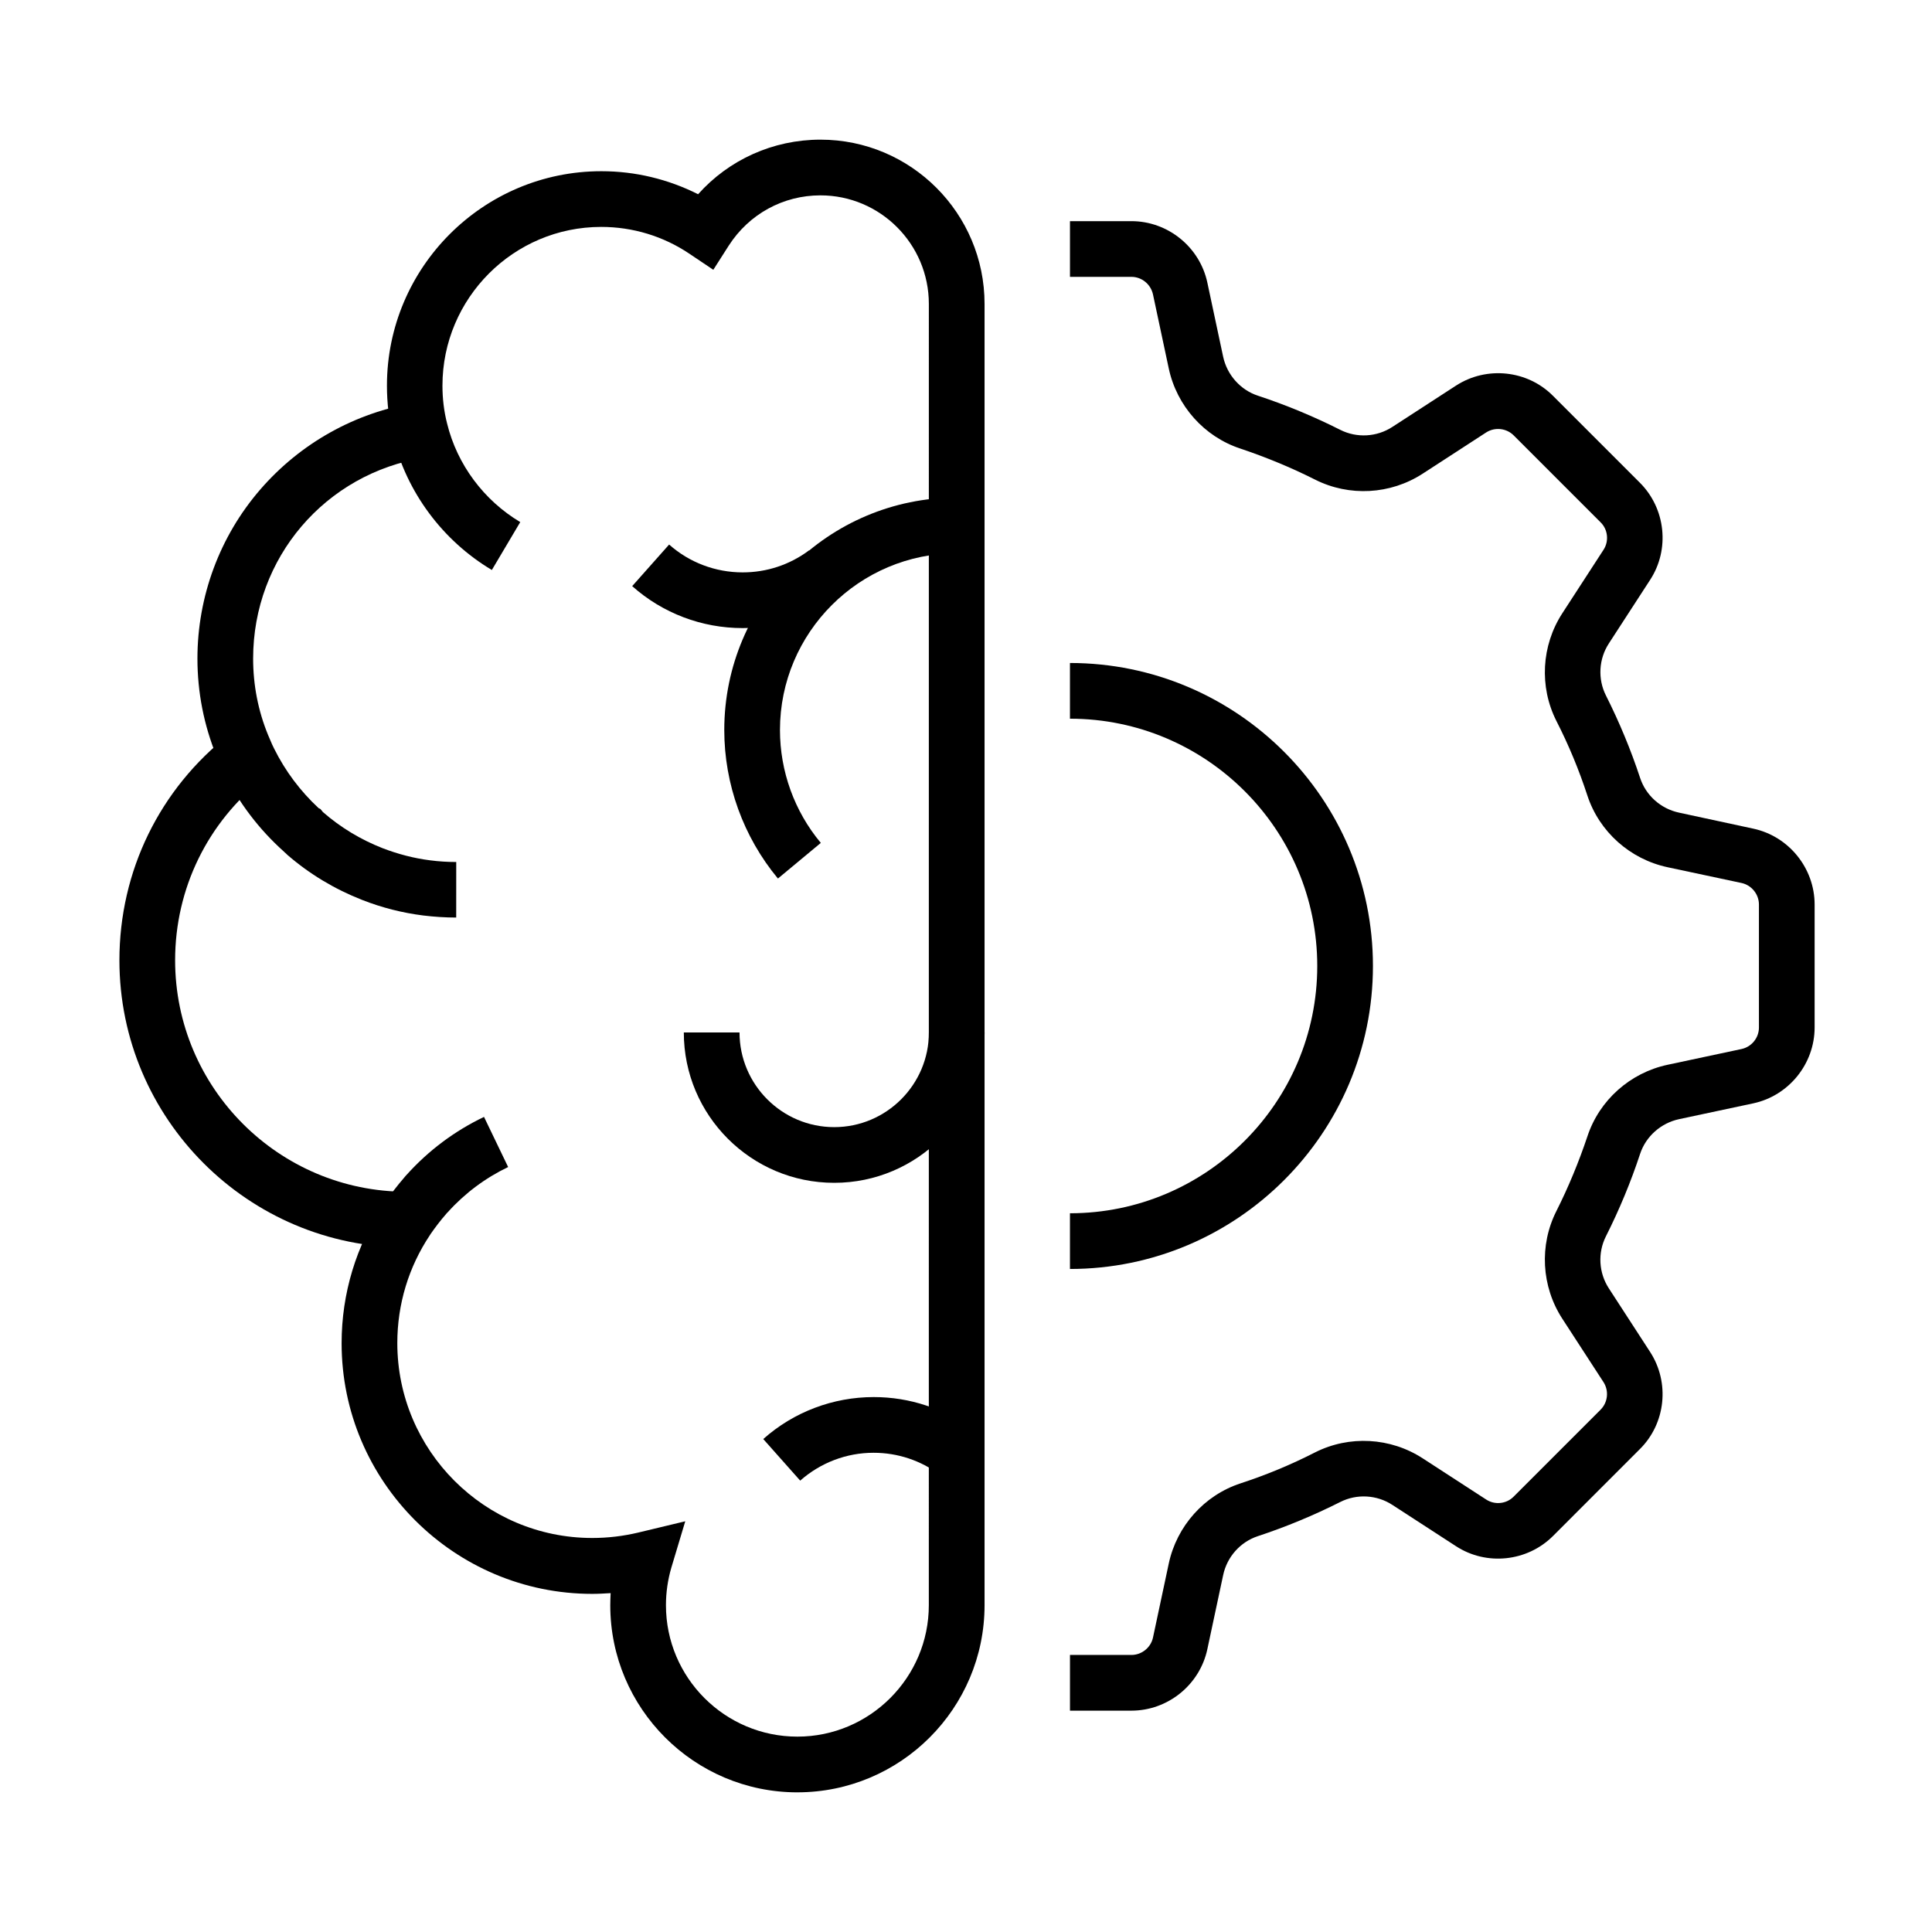 <?xml version="1.0" encoding="UTF-8"?>
<!-- Uploaded to: SVG Repo, www.svgrepo.com, Generator: SVG Repo Mixer Tools -->
<svg fill="#000000" width="800px" height="800px" version="1.1" viewBox="144 144 512 512" xmlns="http://www.w3.org/2000/svg">
 <g>
  <path d="m264.95 387.16c-2.953 0-5.856-0.195-8.758-0.543-5.512-0.688-10.973-2.066-16.234-4.133-7.281-2.856-13.922-6.84-19.828-11.957l-0.344-0.344c-0.098-0.098-0.246-0.195-0.344-0.297l-0.195-0.195c-6.594-5.902-11.906-12.891-15.844-20.812-0.246-0.492-0.441-0.934-0.688-1.426-0.492-0.984-0.934-2.016-1.328-3.051-3.344-8.215-5.066-16.926-5.066-25.879 0-16.434 5.902-32.375 16.629-44.773 10.629-12.301 25.238-20.469 41.23-23.027l2.312 14.562c-26.32 4.184-45.41 26.566-45.41 53.234 0 7.035 1.328 13.875 3.984 20.32 0.344 0.789 0.688 1.574 1.031 2.41 0.195 0.395 0.344 0.738 0.543 1.133 2.953 5.953 6.938 11.266 11.809 15.793l0.492 0.246 0.641 0.789c4.676 4.082 9.988 7.281 15.742 9.543 4.082 1.574 8.363 2.707 12.695 3.246 2.262 0.297 4.574 0.441 6.887 0.441l-0.008 14.719z"/>
  <path d="m251.81 474.59h-0.051c-41.969 0-76.113-34.145-76.113-76.113 0-23.566 10.629-45.41 29.227-59.926l9.102 11.609c-14.957 11.711-23.566 29.324-23.566 48.316 0 33.852 27.504 61.352 61.352 61.352h0.051z"/>
  <path d="m355.32 618.99c-27.355 0-49.594-22.238-49.594-49.594 0-1.082 0.051-2.164 0.098-3.199-1.625 0.098-3.246 0.195-4.871 0.195-36.605 0-66.422-29.816-66.422-66.422 0-13.137 3.836-25.879 11.121-36.754 0.051-0.051 0.051-0.098 0.098-0.148l0.098-0.148c1.625-2.363 3.394-4.676 5.266-6.84 0.195-0.246 0.395-0.492 0.641-0.738 5.805-6.445 12.695-11.609 20.516-15.352l6.394 13.285c-6.051 2.902-11.465 6.938-15.988 11.957l-0.148 0.148c-0.098 0.098-0.246 0.246-0.344 0.395-1.477 1.672-2.805 3.445-4.082 5.266 0 0.051-0.051 0.051-0.051 0.098l-0.098 0.148c-5.656 8.461-8.66 18.352-8.66 28.633 0 28.488 23.172 51.66 51.66 51.66 4.133 0 8.215-0.492 12.152-1.426l12.496-3-3.691 12.301c-0.934 3.199-1.426 6.543-1.426 9.938 0 19.238 15.645 34.832 34.832 34.832s34.832-15.645 34.832-34.832l0.008-344.84c0-15.891-12.891-28.781-28.734-28.781-9.891 0-18.941 4.969-24.305 13.332l-4.082 6.394-6.297-4.231c-6.938-4.676-15.055-7.133-23.418-7.133-23.223 0-42.066 18.895-42.066 42.066 0 3.394 0.395 6.789 1.23 10.035 2.656 10.875 9.742 20.367 19.387 26.125l-7.527 12.695c-13.039-7.773-22.582-20.613-26.176-35.277-1.082-4.379-1.625-8.953-1.625-13.578 0-31.34 25.484-56.828 56.828-56.828 9.004 0 17.711 2.117 25.633 6.102 8.168-9.152 19.875-14.465 32.422-14.465 24.008 0 43.492 19.531 43.492 43.543v344.84c-0.004 27.355-22.242 49.594-49.598 49.594z"/>
  <path d="m427.55 480.29v-14.762c36.164 0 65.535-29.422 65.535-65.535 0-36.109-29.375-65.531-65.535-65.531v-14.762c44.281 0 80.293 36.016 80.293 80.293 0 44.281-36.012 80.297-80.293 80.297z"/>
  <path d="m443.84 597.34h-16.285v-14.762h16.285c2.707 0 5.117-1.918 5.707-4.574l4.184-19.633c2.117-9.938 9.398-18.105 18.992-21.254 6.789-2.215 13.43-4.969 19.777-8.215 9.055-4.574 19.977-3.984 28.535 1.574l16.828 10.922c2.262 1.477 5.363 1.18 7.281-0.789l23.027-23.027c1.918-1.918 2.262-4.969 0.789-7.281l-10.926-16.82c-5.559-8.562-6.148-19.484-1.574-28.535 3.199-6.348 5.953-13.039 8.215-19.777 3.148-9.594 11.316-16.875 21.254-18.992l19.633-4.184c2.656-0.59 4.574-2.953 4.574-5.707v-32.57c0-2.707-1.918-5.117-4.574-5.707l-19.633-4.184c-9.938-2.117-18.105-9.398-21.254-18.992-2.215-6.789-4.969-13.43-8.215-19.777-4.574-9.055-3.984-19.977 1.574-28.535l10.922-16.828c1.477-2.262 1.18-5.363-0.789-7.281l-23.023-23.027c-1.918-1.918-4.969-2.262-7.281-0.789l-16.828 10.926c-8.562 5.559-19.484 6.148-28.535 1.574-6.348-3.199-13.039-5.953-19.777-8.215-9.594-3.148-16.875-11.316-18.992-21.254l-4.184-19.633c-0.59-2.656-2.953-4.625-5.707-4.625h-16.285v-14.762h16.285c9.645 0 18.105 6.84 20.121 16.285l4.184 19.633c1.031 4.82 4.574 8.809 9.199 10.332 7.477 2.461 14.809 5.512 21.844 9.055 4.379 2.215 9.691 1.918 13.824-0.789l16.828-10.922c8.117-5.266 18.941-4.133 25.73 2.707l23.027 23.027c6.84 6.84 7.969 17.664 2.707 25.73l-10.922 16.828c-2.707 4.133-3 9.445-0.789 13.824 3.543 7.035 6.594 14.367 9.055 21.844 1.523 4.625 5.461 8.168 10.332 9.199l19.629 4.231c9.445 2.016 16.285 10.48 16.285 20.121v32.57c0 9.645-6.84 18.105-16.285 20.121l-19.633 4.184c-4.82 1.031-8.809 4.574-10.332 9.199-2.461 7.477-5.512 14.809-9.055 21.844-2.215 4.379-1.918 9.691 0.789 13.824l10.922 16.828c5.266 8.117 4.133 18.941-2.707 25.73l-23.02 23.031c-6.84 6.84-17.664 7.969-25.73 2.707l-16.828-10.922c-4.133-2.707-9.445-3-13.824-0.789-7.035 3.543-14.367 6.594-21.844 9.055-4.625 1.523-8.168 5.461-9.199 10.332l-4.188 19.629c-2.016 9.445-10.477 16.285-20.121 16.285z"/>
  <path d="m350.16 376.82c-9.152-11.02-14.219-24.992-14.219-39.359 0-33.996 27.652-61.598 61.598-61.598v14.762c-25.828 0-46.84 21.008-46.84 46.84 0 10.922 3.836 21.551 10.824 29.914z"/>
  <path d="m340.81 310.45c-10.824 0-21.207-3.938-29.273-11.121l9.789-11.02c5.363 4.773 12.301 7.379 19.484 7.379 6.394 0 12.449-2.016 17.562-5.805l8.855 11.809c-7.723 5.707-16.824 8.758-26.418 8.758z"/>
  <path d="m356.06 536.38-9.789-11.02c8.07-7.184 18.5-11.121 29.273-11.121 9.594 0 18.695 3.051 26.371 8.758l-8.855 11.809c-5.117-3.789-11.168-5.805-17.562-5.805-7.137-0.004-14.023 2.606-19.438 7.379z"/>
  <path d="m365.07 457.46c-21.992 0-39.852-17.859-39.852-39.852h14.762c0 13.824 11.266 25.094 25.094 25.094 13.824 0 25.094-11.266 25.094-25.094h14.762c-0.008 21.992-17.867 39.852-39.859 39.852z"/>
 </g>
</svg>